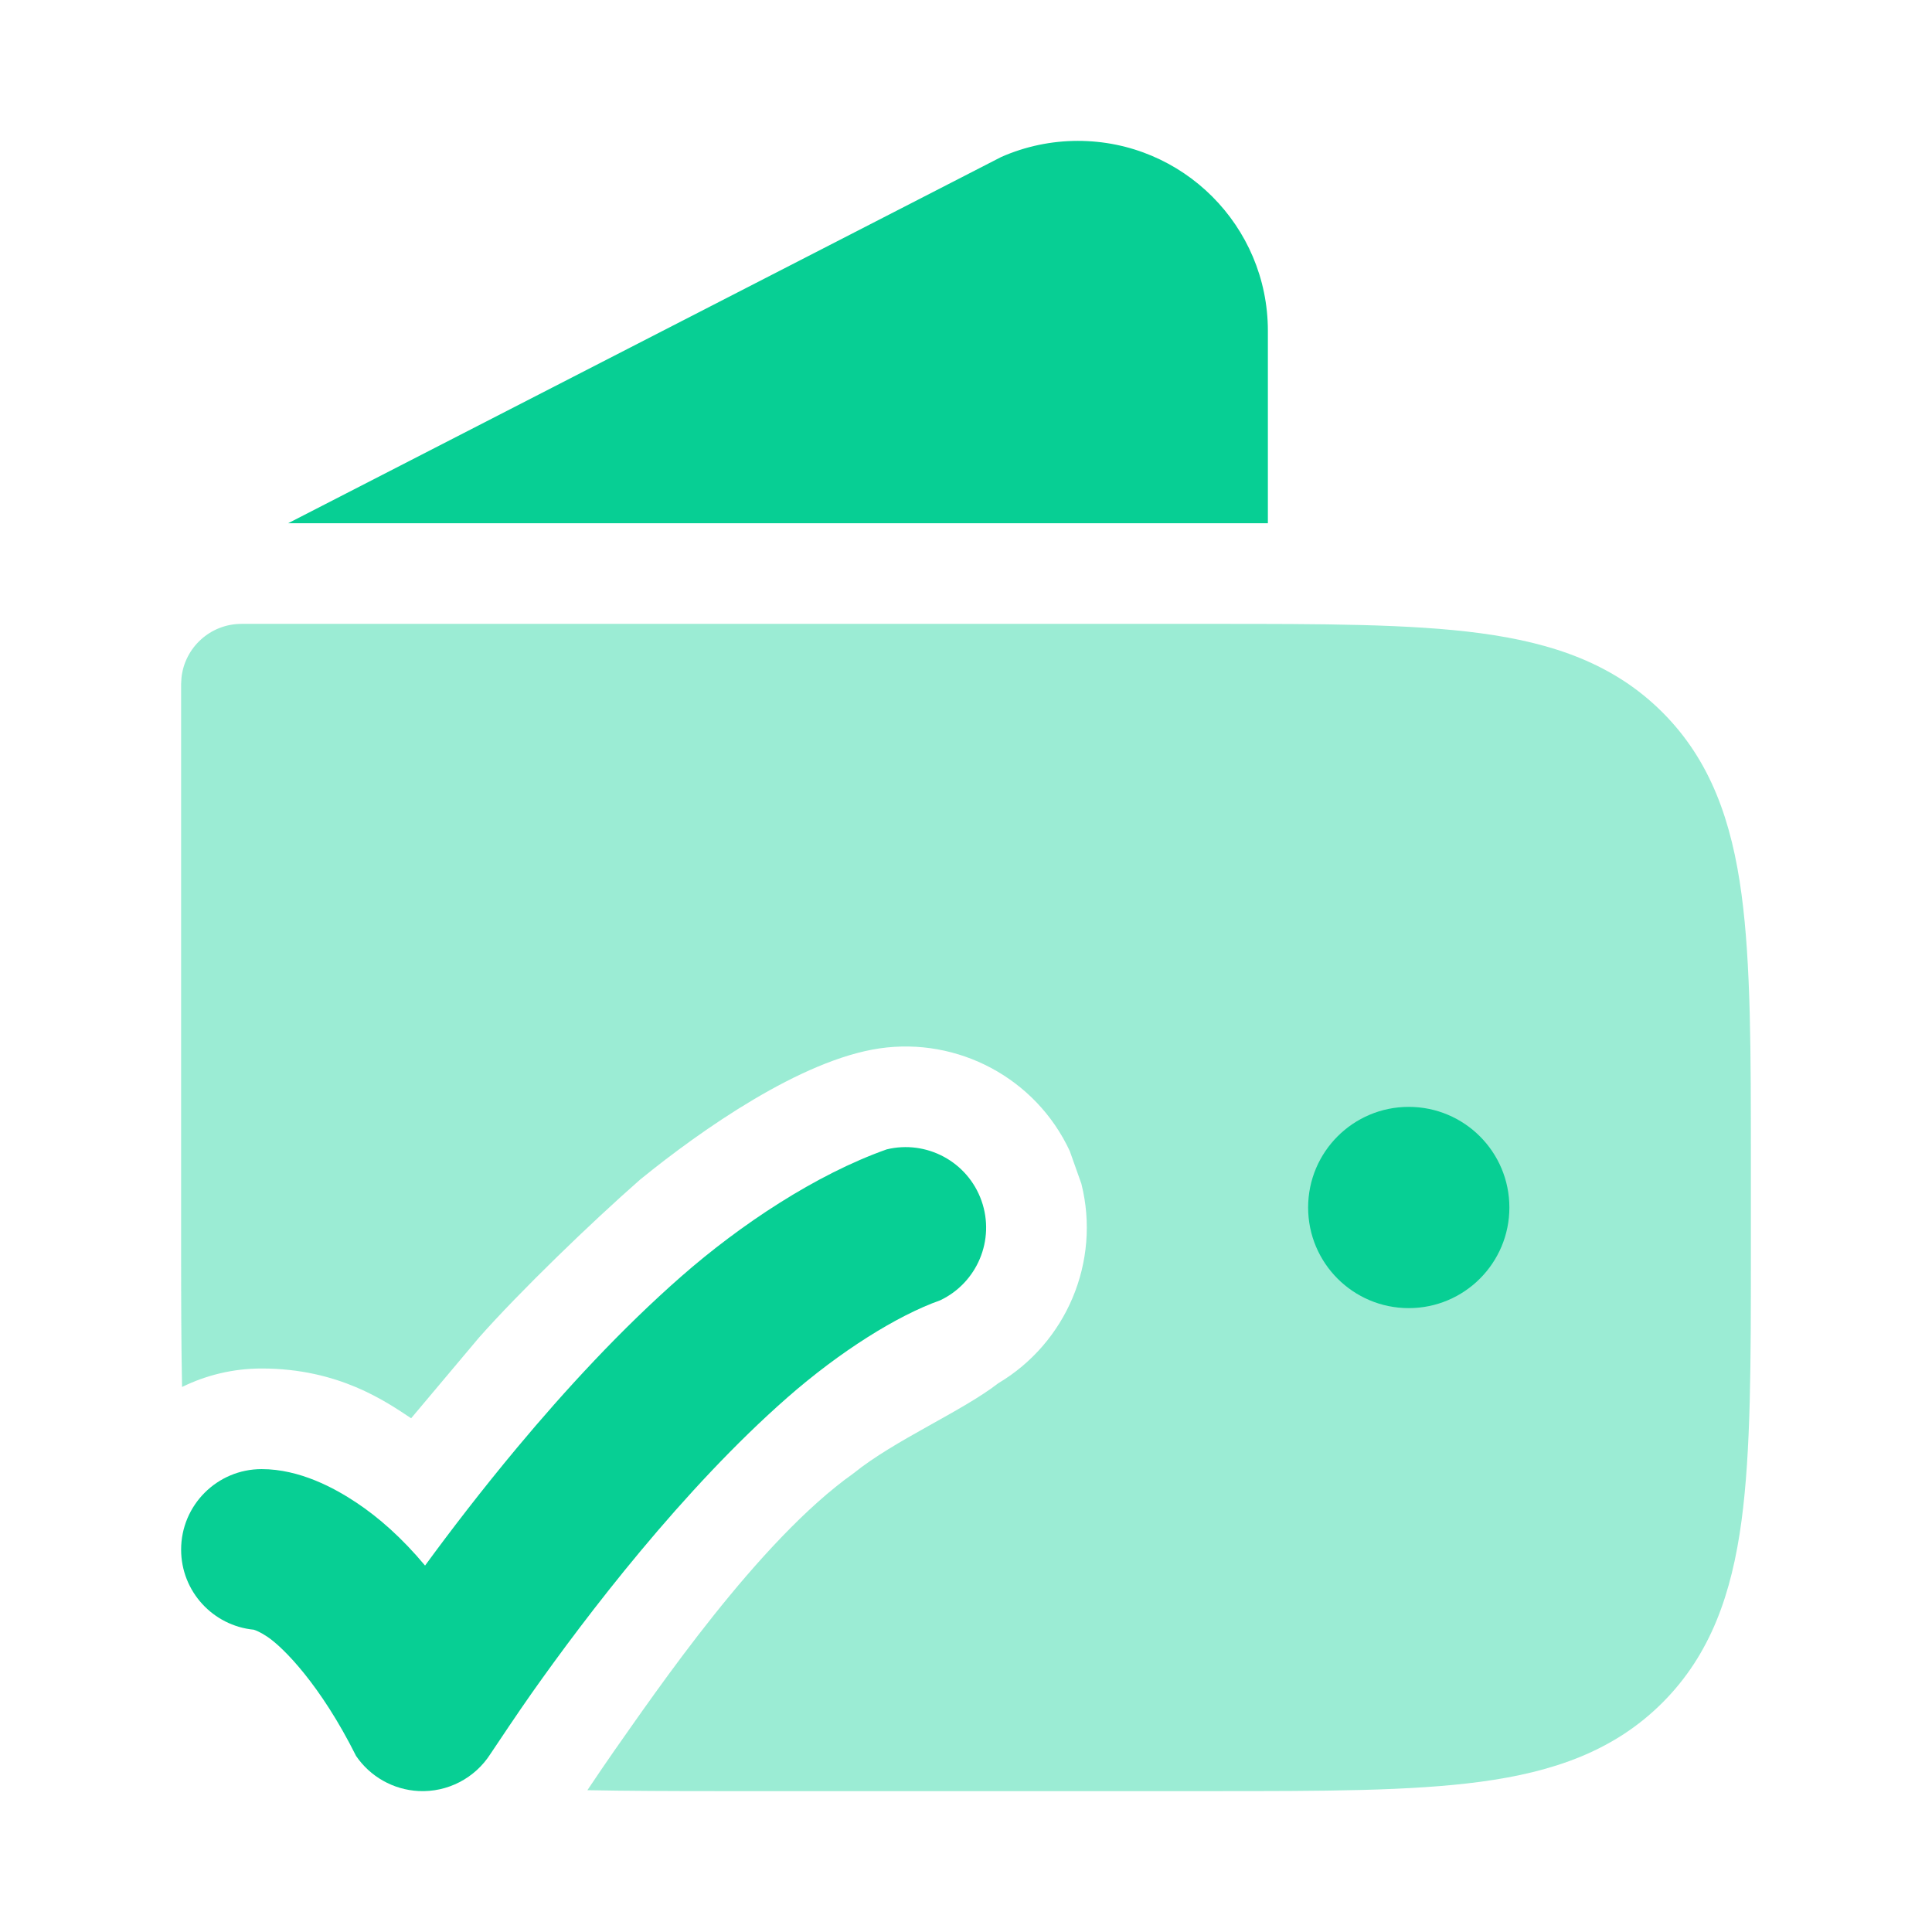 <svg width="303" height="303" viewBox="0 0 303 303" fill="none" xmlns="http://www.w3.org/2000/svg">
<path opacity="0.4" d="M232.194 99.311C221.275 97.843 207.397 97.843 190.189 97.844H37.875C32.974 97.844 28.943 101.567 28.456 106.338L28.406 107.313V196.502C28.406 204.156 28.425 211.153 28.554 217.522C32.322 215.675 36.552 214.625 41.031 214.625C53.141 214.625 60.53 219.815 64.481 222.43L75.109 209.792C81.525 202.538 92.732 191.717 100.421 184.974C110.059 177.139 125.672 166.213 137.951 164.42C150.229 162.629 162.453 169.079 167.775 180.522L169.599 185.665C172.662 197.898 167.224 210.605 156.555 216.943C150.884 221.344 140.251 225.888 133.882 231.048C118.892 241.669 102.76 265.476 96.315 274.606C95.216 276.163 93.73 278.371 92.434 280.296L92.123 280.759C98.403 280.881 105.289 280.906 112.811 280.906H190.189C207.397 280.906 221.275 280.908 232.194 279.439C243.558 277.912 253.124 274.635 260.724 267.036C268.323 259.437 271.599 249.87 273.127 238.506C274.595 227.587 274.594 213.71 274.594 196.502V182.248C274.594 165.04 274.595 151.163 273.127 140.244C271.599 128.88 268.323 119.313 260.724 111.714C253.124 104.115 243.558 100.839 232.194 99.311Z" fill="#07CF94"/>
<path d="M169.044 22.094C185.502 22.094 198.844 35.436 198.844 51.893V82.062H45.186L157.024 24.621C160.805 22.954 164.899 22.094 169.044 22.094Z" fill="#07CF94"/>
<path d="M236.719 189.375C236.719 180.658 229.654 173.594 220.937 173.594C212.221 173.594 205.156 180.658 205.156 189.375C205.156 198.091 212.221 205.156 220.937 205.156C229.654 205.156 236.719 198.091 236.719 189.375Z" fill="#07CF94"/>
<path d="M153.929 188.312C151.746 182.152 145.275 178.748 139.059 180.261C127.975 184.188 116.131 192.042 106.832 200.197C97.401 208.468 88.579 218.071 81.088 227.05C75.546 233.694 70.641 240.095 66.663 245.531C63.02 241.169 59.385 237.987 55.925 235.68C52.461 233.371 47.008 230.404 41.031 230.404C34.059 230.404 28.406 236.056 28.406 243.029C28.406 249.589 33.411 254.977 39.811 255.592C40.068 255.675 40.805 255.947 41.919 256.689C44.435 258.366 50.275 264.253 55.839 275.381C58.042 278.621 61.662 280.687 65.64 280.891C70.182 281.122 74.494 278.885 76.934 275.047C78.044 273.381 81.335 268.457 83.419 265.504C87.598 259.584 93.515 251.577 100.482 243.226C107.472 234.847 115.363 226.3 123.476 219.184C131.72 211.954 140.707 206.319 147.444 203.933C153.226 201.197 156.111 194.472 153.929 188.312Z" fill="#07CF94"/>
</svg>
